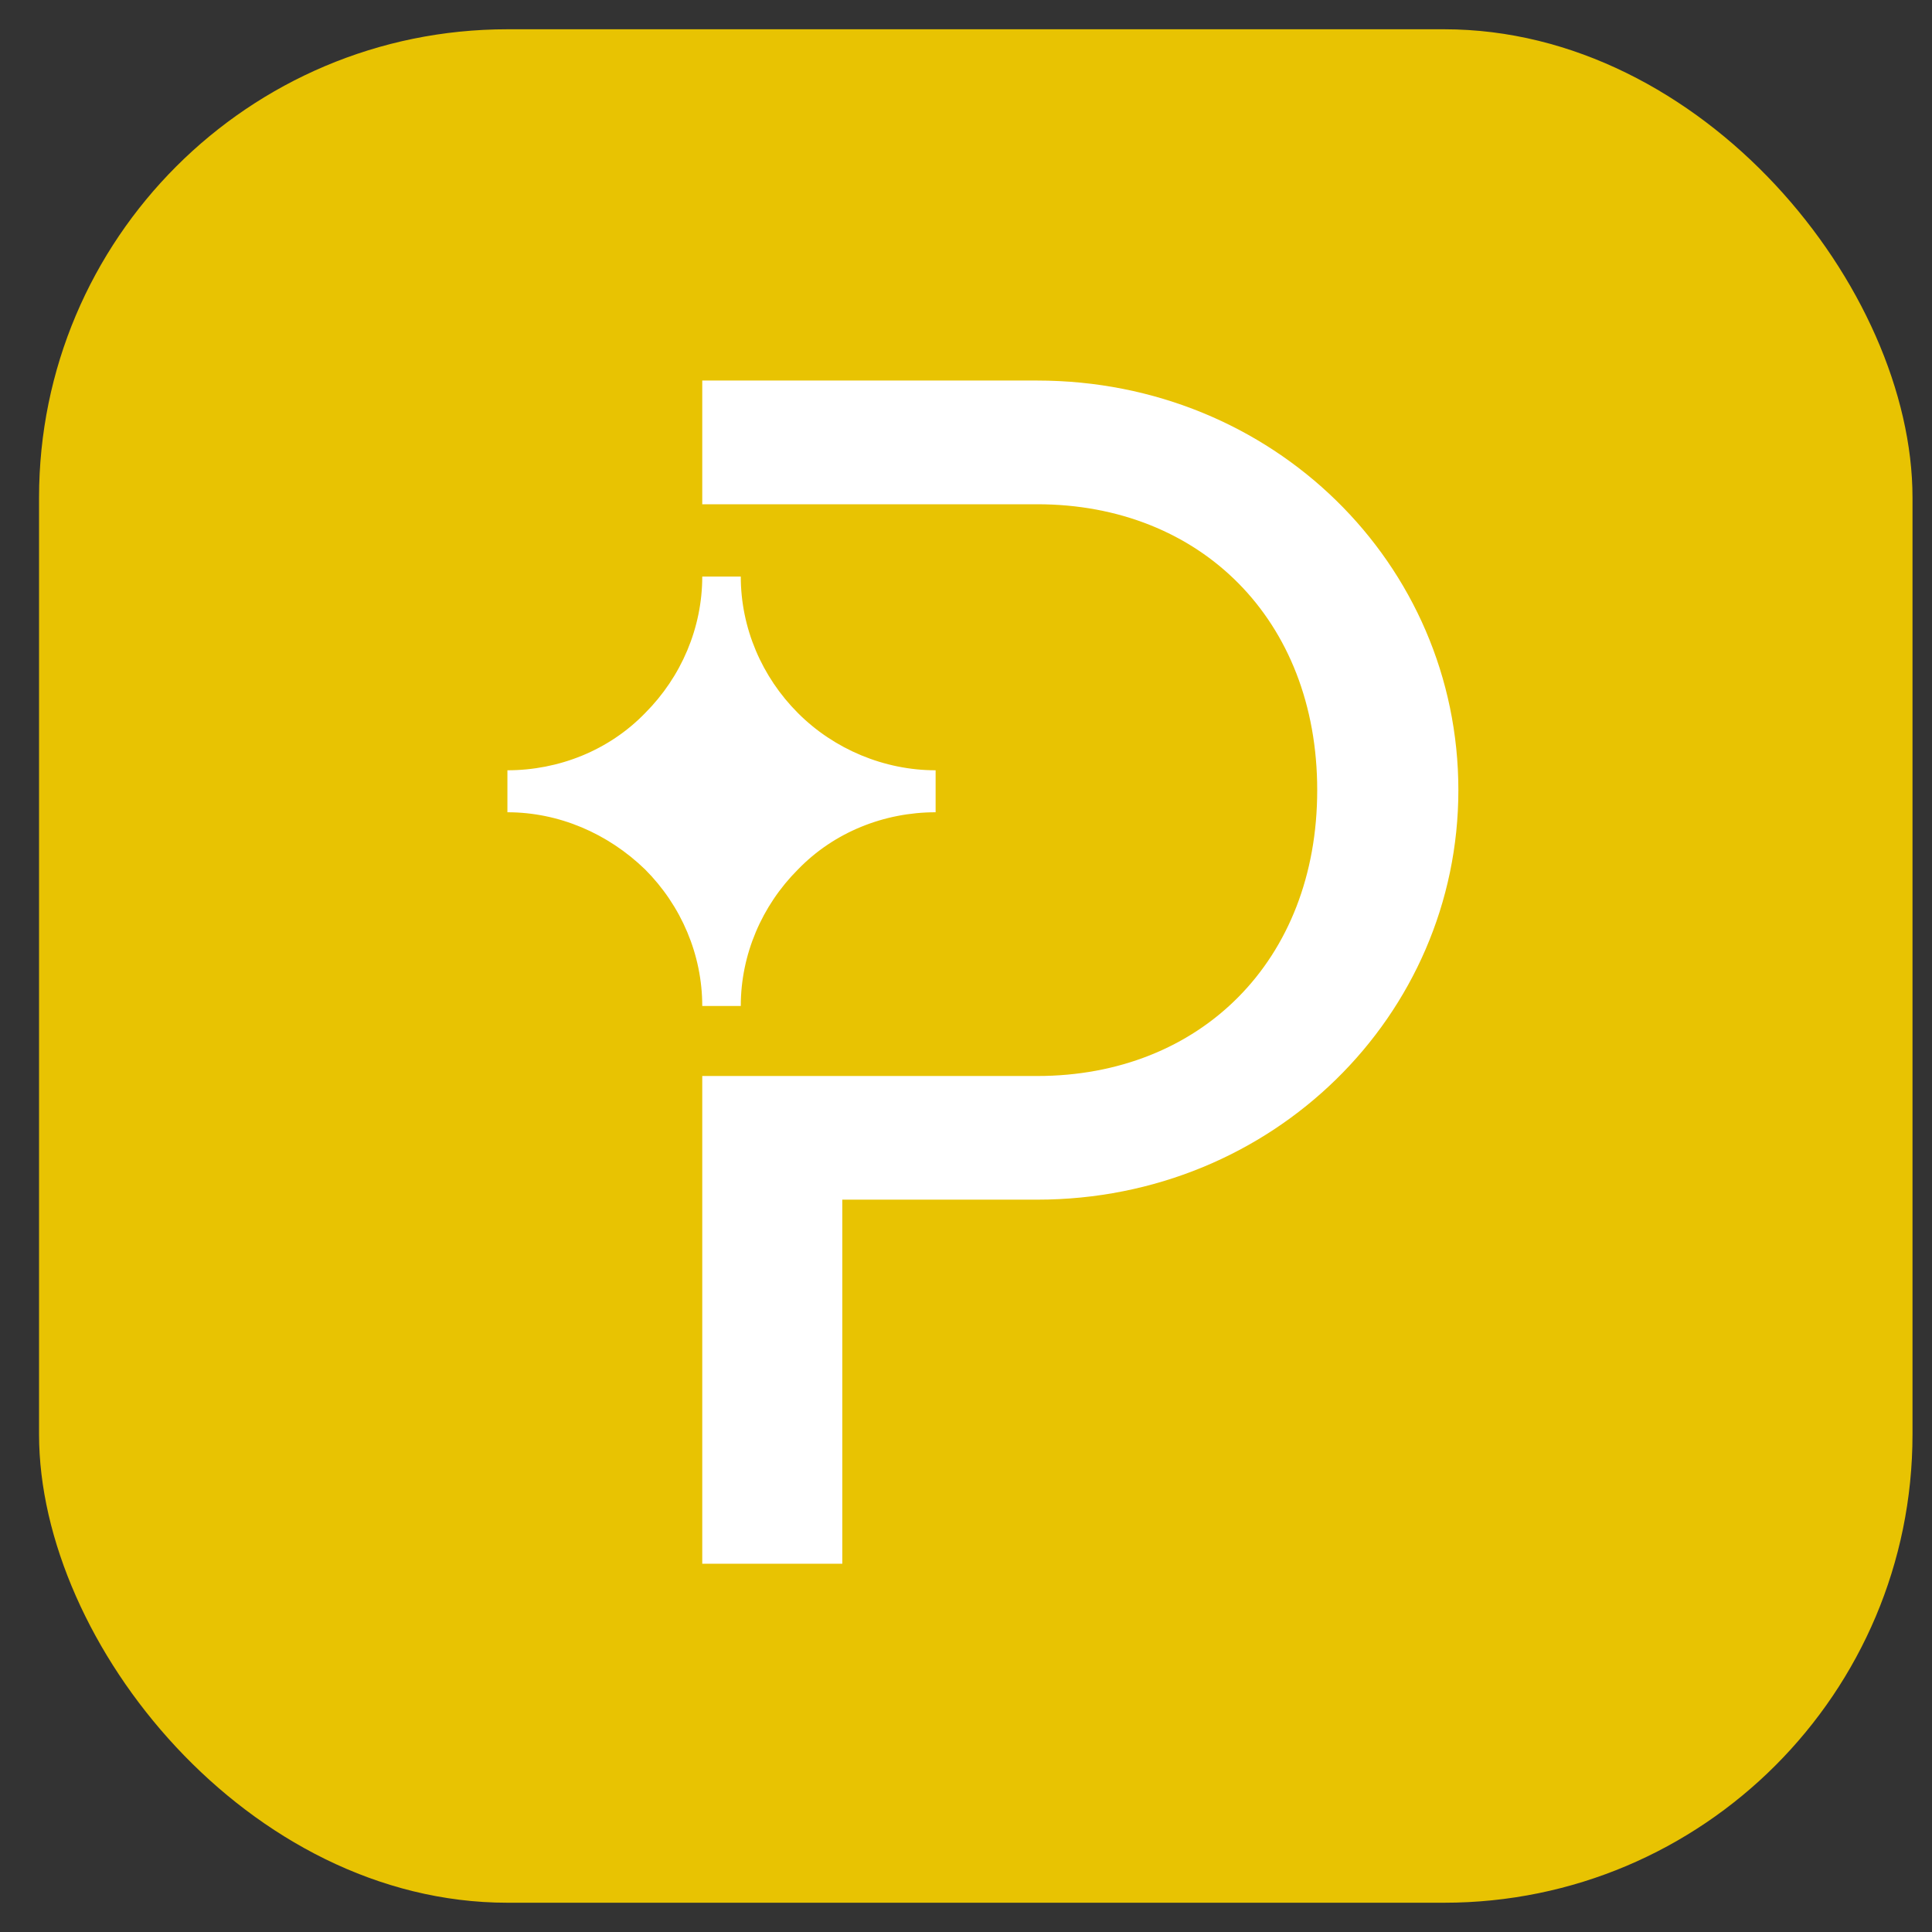 <svg width="33" height="33" viewBox="0 0 33 33" fill="none" xmlns="http://www.w3.org/2000/svg">
<rect x="0" y="0" width="33" height="33" fill="#333333" stroke="none"/>
<g clip-path="url(#clip0_2127_8889)">
<rect x="0.667" y="0.5" width="32" height="32" rx="8" fill="#E8C302"/>
<path d="M8.667 13.874V13.157C9.544 13.157 10.401 12.818 11.019 12.18C11.636 11.562 11.995 10.725 11.995 9.848H12.653C12.653 10.725 13.012 11.562 13.63 12.18C14.247 12.798 15.104 13.157 15.981 13.157V13.874C15.104 13.874 14.247 14.213 13.63 14.851C13.012 15.469 12.653 16.306 12.653 17.183H11.995C11.995 16.306 11.636 15.469 11.019 14.851C10.381 14.233 9.544 13.874 8.667 13.874ZM11.995 8.613H17.715C20.506 8.613 22.499 10.586 22.499 13.496C22.499 16.406 20.506 18.379 17.715 18.379H11.995V26.71H14.387V20.491H17.715C21.741 20.491 24.91 17.342 24.91 13.496C24.91 9.629 21.741 6.5 17.715 6.5H11.995V8.613Z" fill="white"/>
</g>
<defs>
<clipPath id="clip0_2127_8889">
<rect x="0.667" y="0.5" width="32" height="32" rx="8" fill="white"/>
</clipPath>
</defs>
</svg>